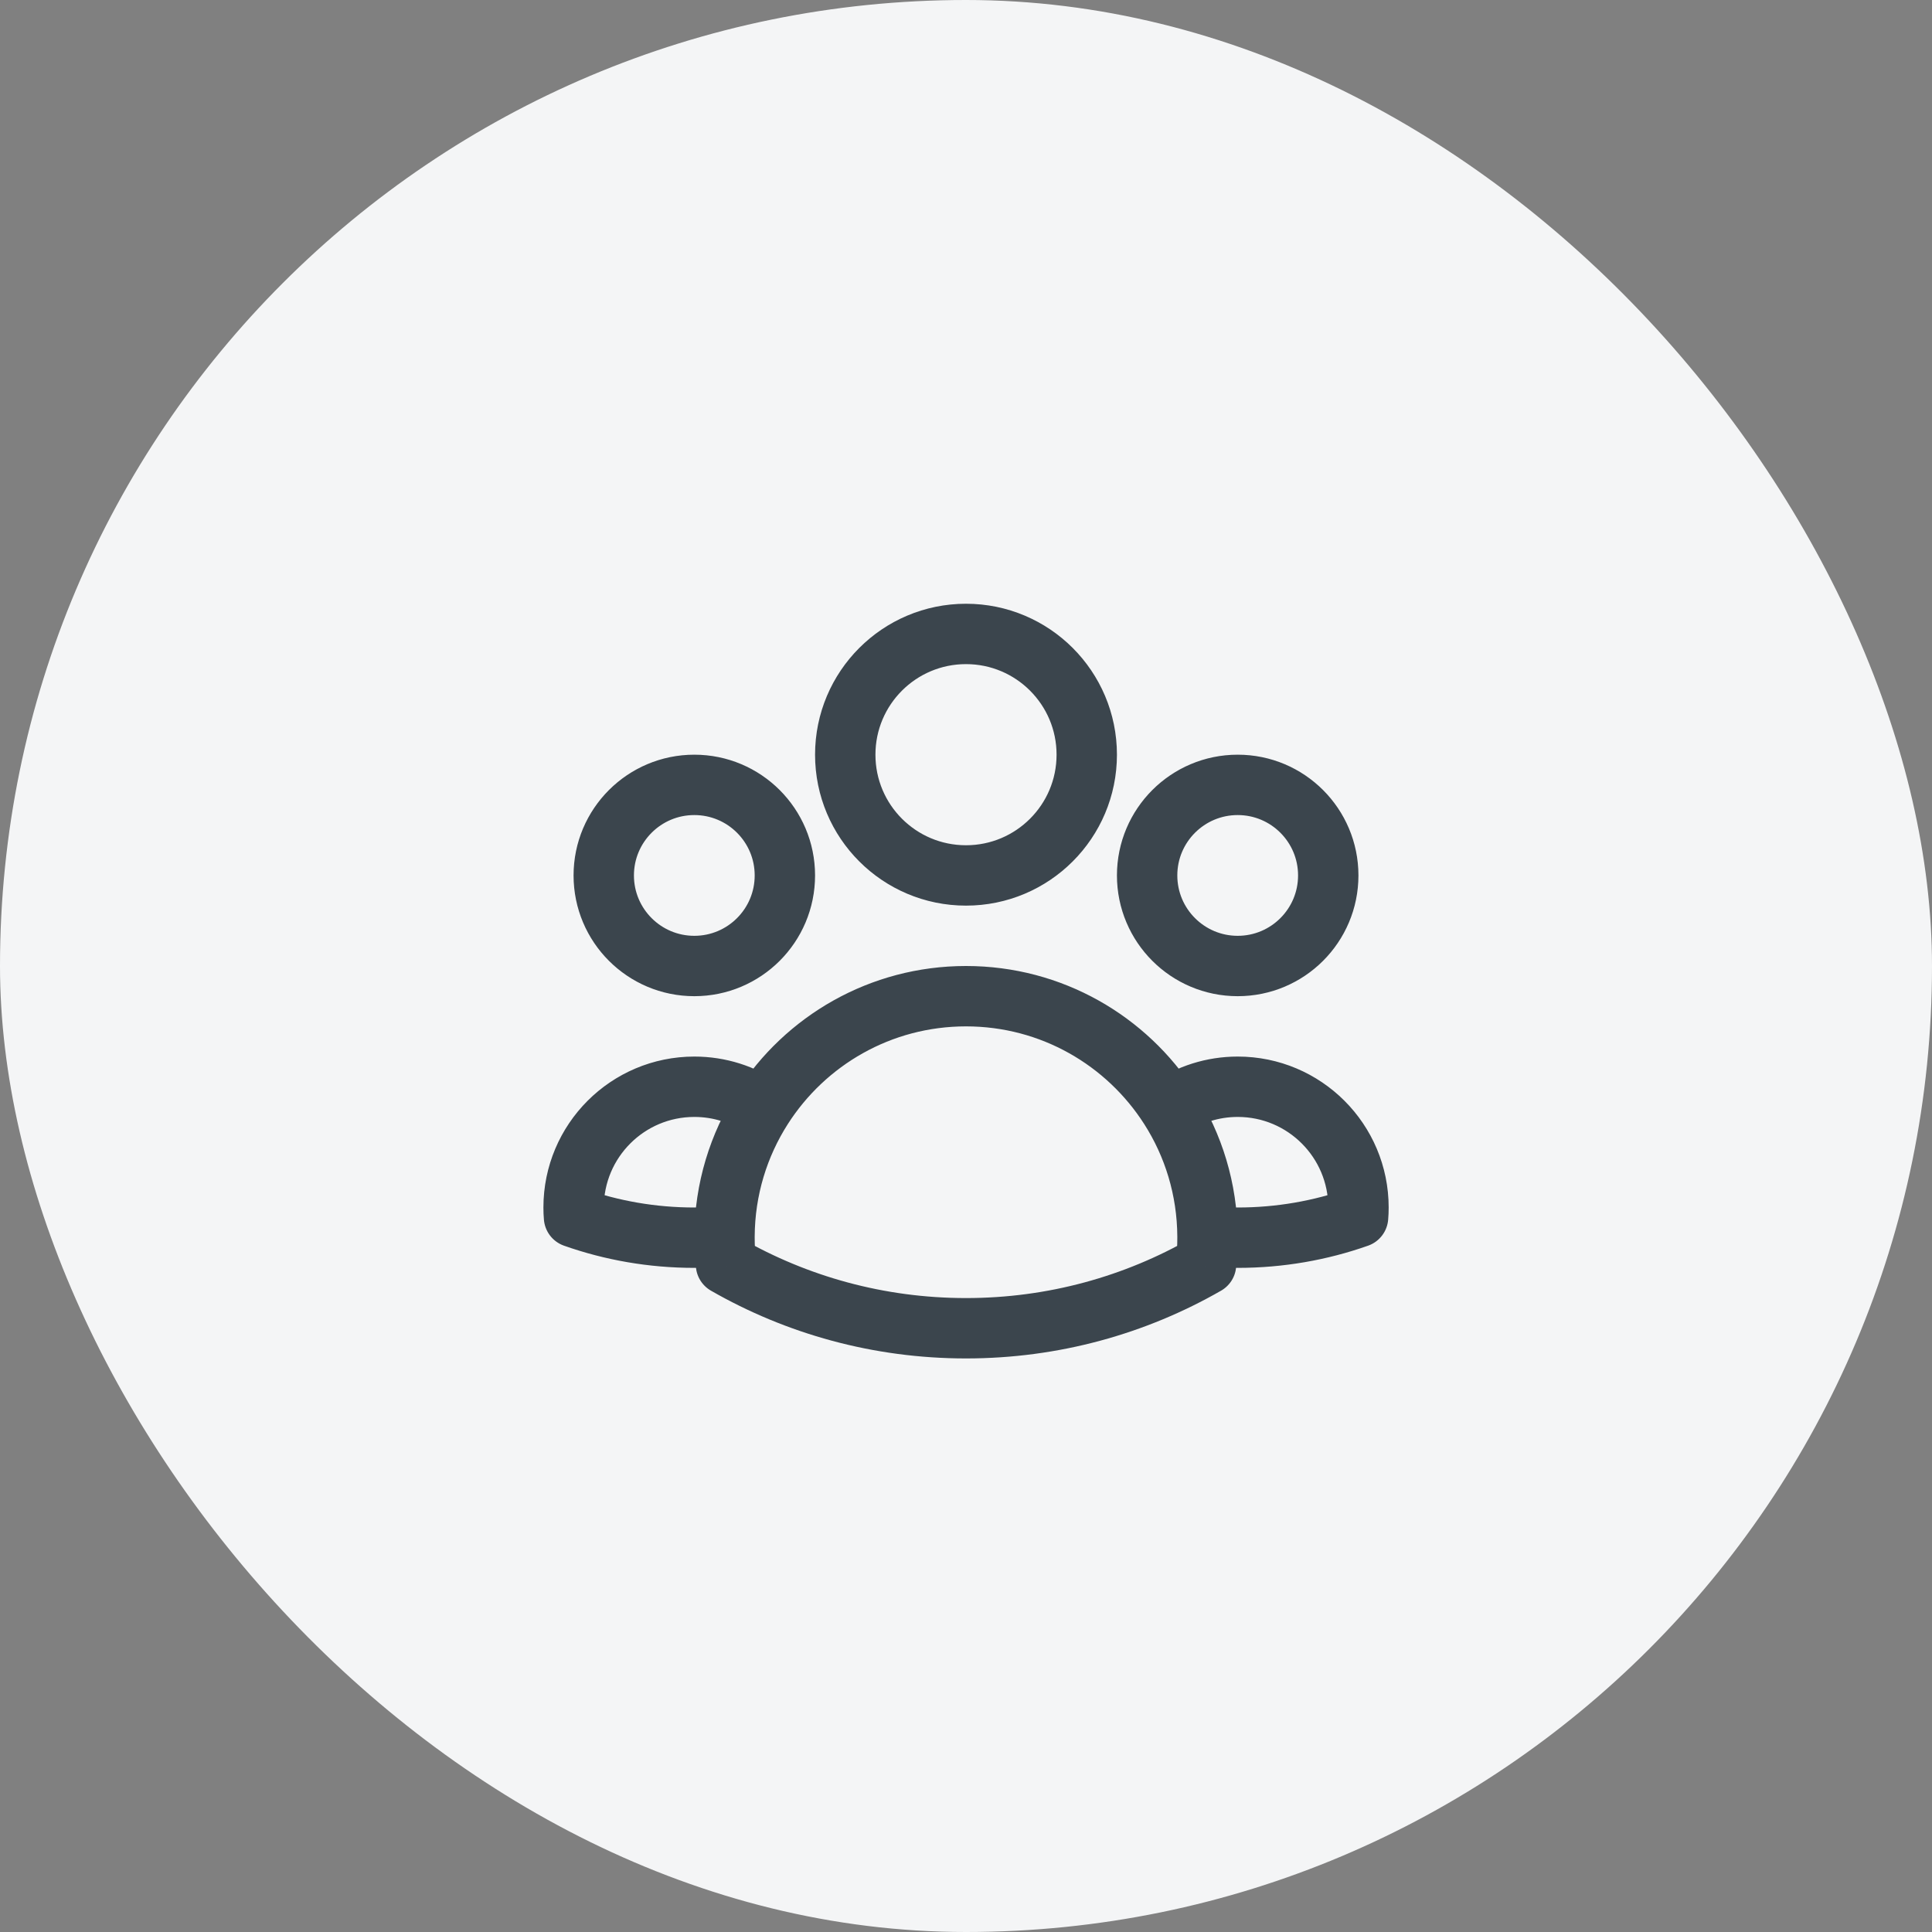 <svg width="48" height="48" viewBox="0 0 48 48" fill="none" xmlns="http://www.w3.org/2000/svg">
<rect x="0" y="0" width="48" height="48" fill="#808080" stroke="none"/>
<rect width="48" height="48" rx="24" fill="#F4F5F6"/>
<path d="M30 30.719C30.248 30.74 30.498 30.75 30.751 30.75C31.799 30.75 32.806 30.571 33.741 30.241C33.748 30.162 33.751 30.081 33.751 30C33.751 28.343 32.408 27 30.751 27C30.123 27 29.541 27.193 29.059 27.522M30 30.719C30 30.729 30 30.74 30 30.75C30 30.975 29.988 31.197 29.964 31.416C28.207 32.424 26.171 33 24 33C21.83 33 19.794 32.424 18.037 31.416C18.013 31.197 18 30.975 18 30.75C18 30.74 18 30.73 18 30.719M30 30.719C29.994 29.543 29.65 28.446 29.059 27.522M29.059 27.522C27.993 25.855 26.126 24.75 24 24.75C21.875 24.75 20.008 25.855 18.942 27.522M18.942 27.522C18.46 27.192 17.878 27 17.251 27C15.594 27 14.251 28.343 14.251 30C14.251 30.081 14.254 30.162 14.261 30.241C15.196 30.571 16.203 30.75 17.251 30.75C17.503 30.75 17.753 30.74 18 30.719M18.942 27.522C18.351 28.446 18.006 29.542 18 30.719M27 18.75C27 20.407 25.657 21.75 24 21.75C22.343 21.75 21 20.407 21 18.75C21 17.093 22.343 15.75 24 15.75C25.657 15.75 27 17.093 27 18.75ZM33 21.75C33 22.993 31.993 24 30.75 24C29.508 24 28.5 22.993 28.5 21.75C28.5 20.507 29.508 19.5 30.75 19.5C31.993 19.5 33 20.507 33 21.75ZM19.5 21.75C19.5 22.993 18.493 24 17.25 24C16.008 24 15 22.993 15 21.75C15 20.507 16.008 19.5 17.25 19.5C18.493 19.5 19.5 20.507 19.5 21.75Z" stroke="#3B454D" stroke-width="1.5" stroke-linecap="round" stroke-linejoin="round"/>
</svg>
